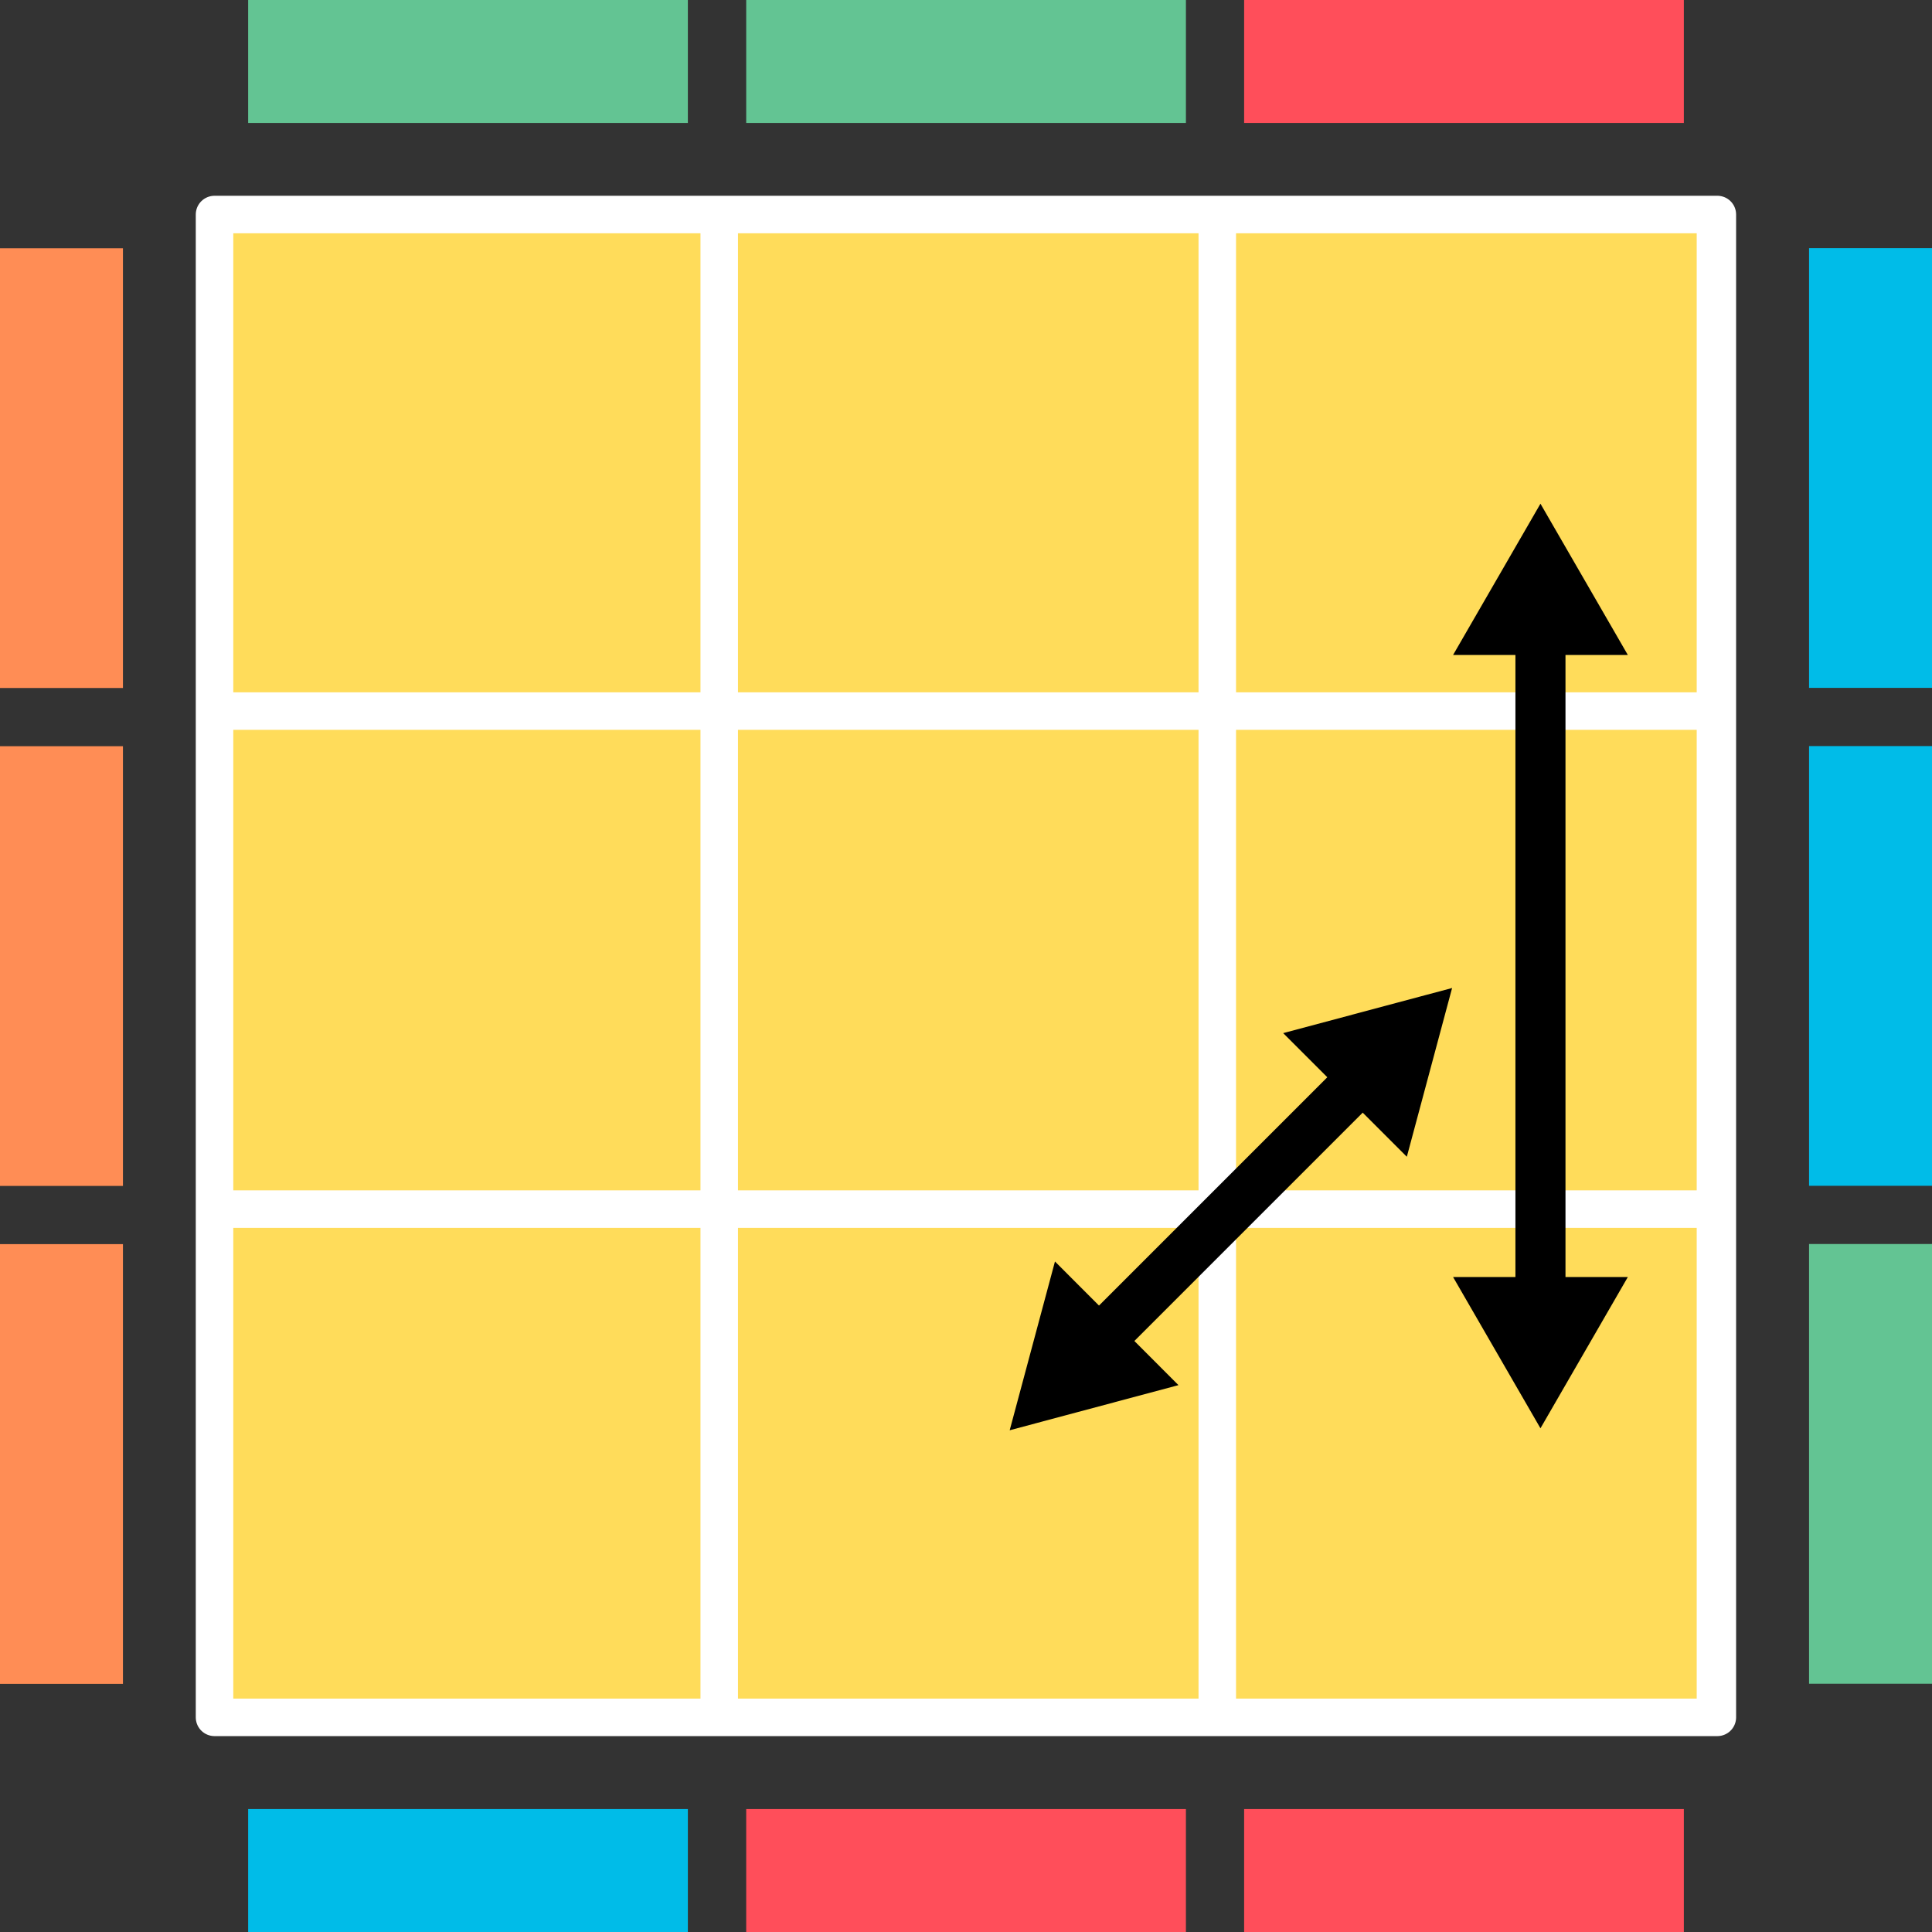 <?xml version="1.0" encoding="UTF-8"?><svg id="_レイヤー_2" xmlns="http://www.w3.org/2000/svg" viewBox="0 0 154 154"><rect x="0" y="0" width="154" height="154" fill="#333333" stroke="none"/><defs><style>.cls-1{stroke-width:1px;}.cls-1,.cls-2{stroke:#000;stroke-miterlimit:10;}.cls-2{stroke-width:3.99px;}.cls-3{fill:#ff8d55;}.cls-3,.cls-4,.cls-5,.cls-6,.cls-7{stroke-width:0px;}.cls-4{fill:#63c493;}.cls-5{fill:#ffdc5a;}.cls-6{fill:#ff4e5a;}.cls-7{fill:#00bce8;}.cls-8{fill:none;stroke:#fff;stroke-linecap:round;stroke-linejoin:round;stroke-width:2.99px;}</style></defs><g id="pll"><rect class="cls-5" x="17.1" y="17.1" width="119.79" height="119.79"/><rect class="cls-8" x="17.1" y="17.1" width="119.79" height="119.79"/><line class="cls-8" x1="57.33" y1="17.42" x2="57.33" y2="135.64"/><line class="cls-8" x1="97.03" y1="17.42" x2="97.03" y2="135.64"/><line class="cls-8" x1="136.74" y1="17.42" x2="136.74" y2="135.64"/><line class="cls-8" x1="18.07" y1="96.38" x2="136.29" y2="96.38"/><line class="cls-8" x1="18.07" y1="56.68" x2="136.29" y2="56.68"/><rect class="cls-6" x="99.17" width="35.05" height="9.8"/><rect class="cls-4" x="59.48" width="35.05" height="9.8"/><rect class="cls-4" x="19.78" width="35.05" height="9.8"/><rect class="cls-6" x="99.17" y="144.2" width="35.05" height="9.8"/><rect class="cls-6" x="59.48" y="144.2" width="35.05" height="9.8"/><rect class="cls-7" x="19.78" y="144.2" width="35.05" height="9.8"/><rect class="cls-7" x="131.58" y="32.41" width="35.05" height="9.8" transform="translate(111.79 186.41) rotate(-90)"/><rect class="cls-7" x="131.58" y="72.1" width="35.05" height="9.8" transform="translate(72.1 226.1) rotate(-90)"/><rect class="cls-4" x="131.58" y="111.79" width="35.05" height="9.8" transform="translate(32.41 265.79) rotate(-90)"/><rect class="cls-3" x="-12.63" y="32.41" width="35.05" height="9.8" transform="translate(-32.41 42.21) rotate(-90)"/><rect class="cls-3" x="-12.63" y="72.1" width="35.05" height="9.8" transform="translate(-72.1 81.9) rotate(-90)"/><rect class="cls-3" x="-12.63" y="111.79" width="35.05" height="9.8" transform="translate(-111.79 121.59) rotate(-90)"/><line class="cls-2" x1="107.98" y1="86.51" x2="86.39" y2="108.1"/><polygon class="cls-1" points="115.04 79.46 103.25 82.61 111.88 91.24 115.04 79.46"/><polygon class="cls-1" points="81.19 113.3 84.35 101.52 92.97 110.15 81.19 113.3"/><line class="cls-2" x1="122.79" y1="49.68" x2="122.79" y2="105.5"/><polygon class="cls-1" points="122.79 41.15 116.69 51.71 128.89 51.71 122.79 41.15"/><polygon class="cls-1" points="122.79 112.85 116.69 102.29 128.89 102.29 122.79 112.85"/></g></svg>